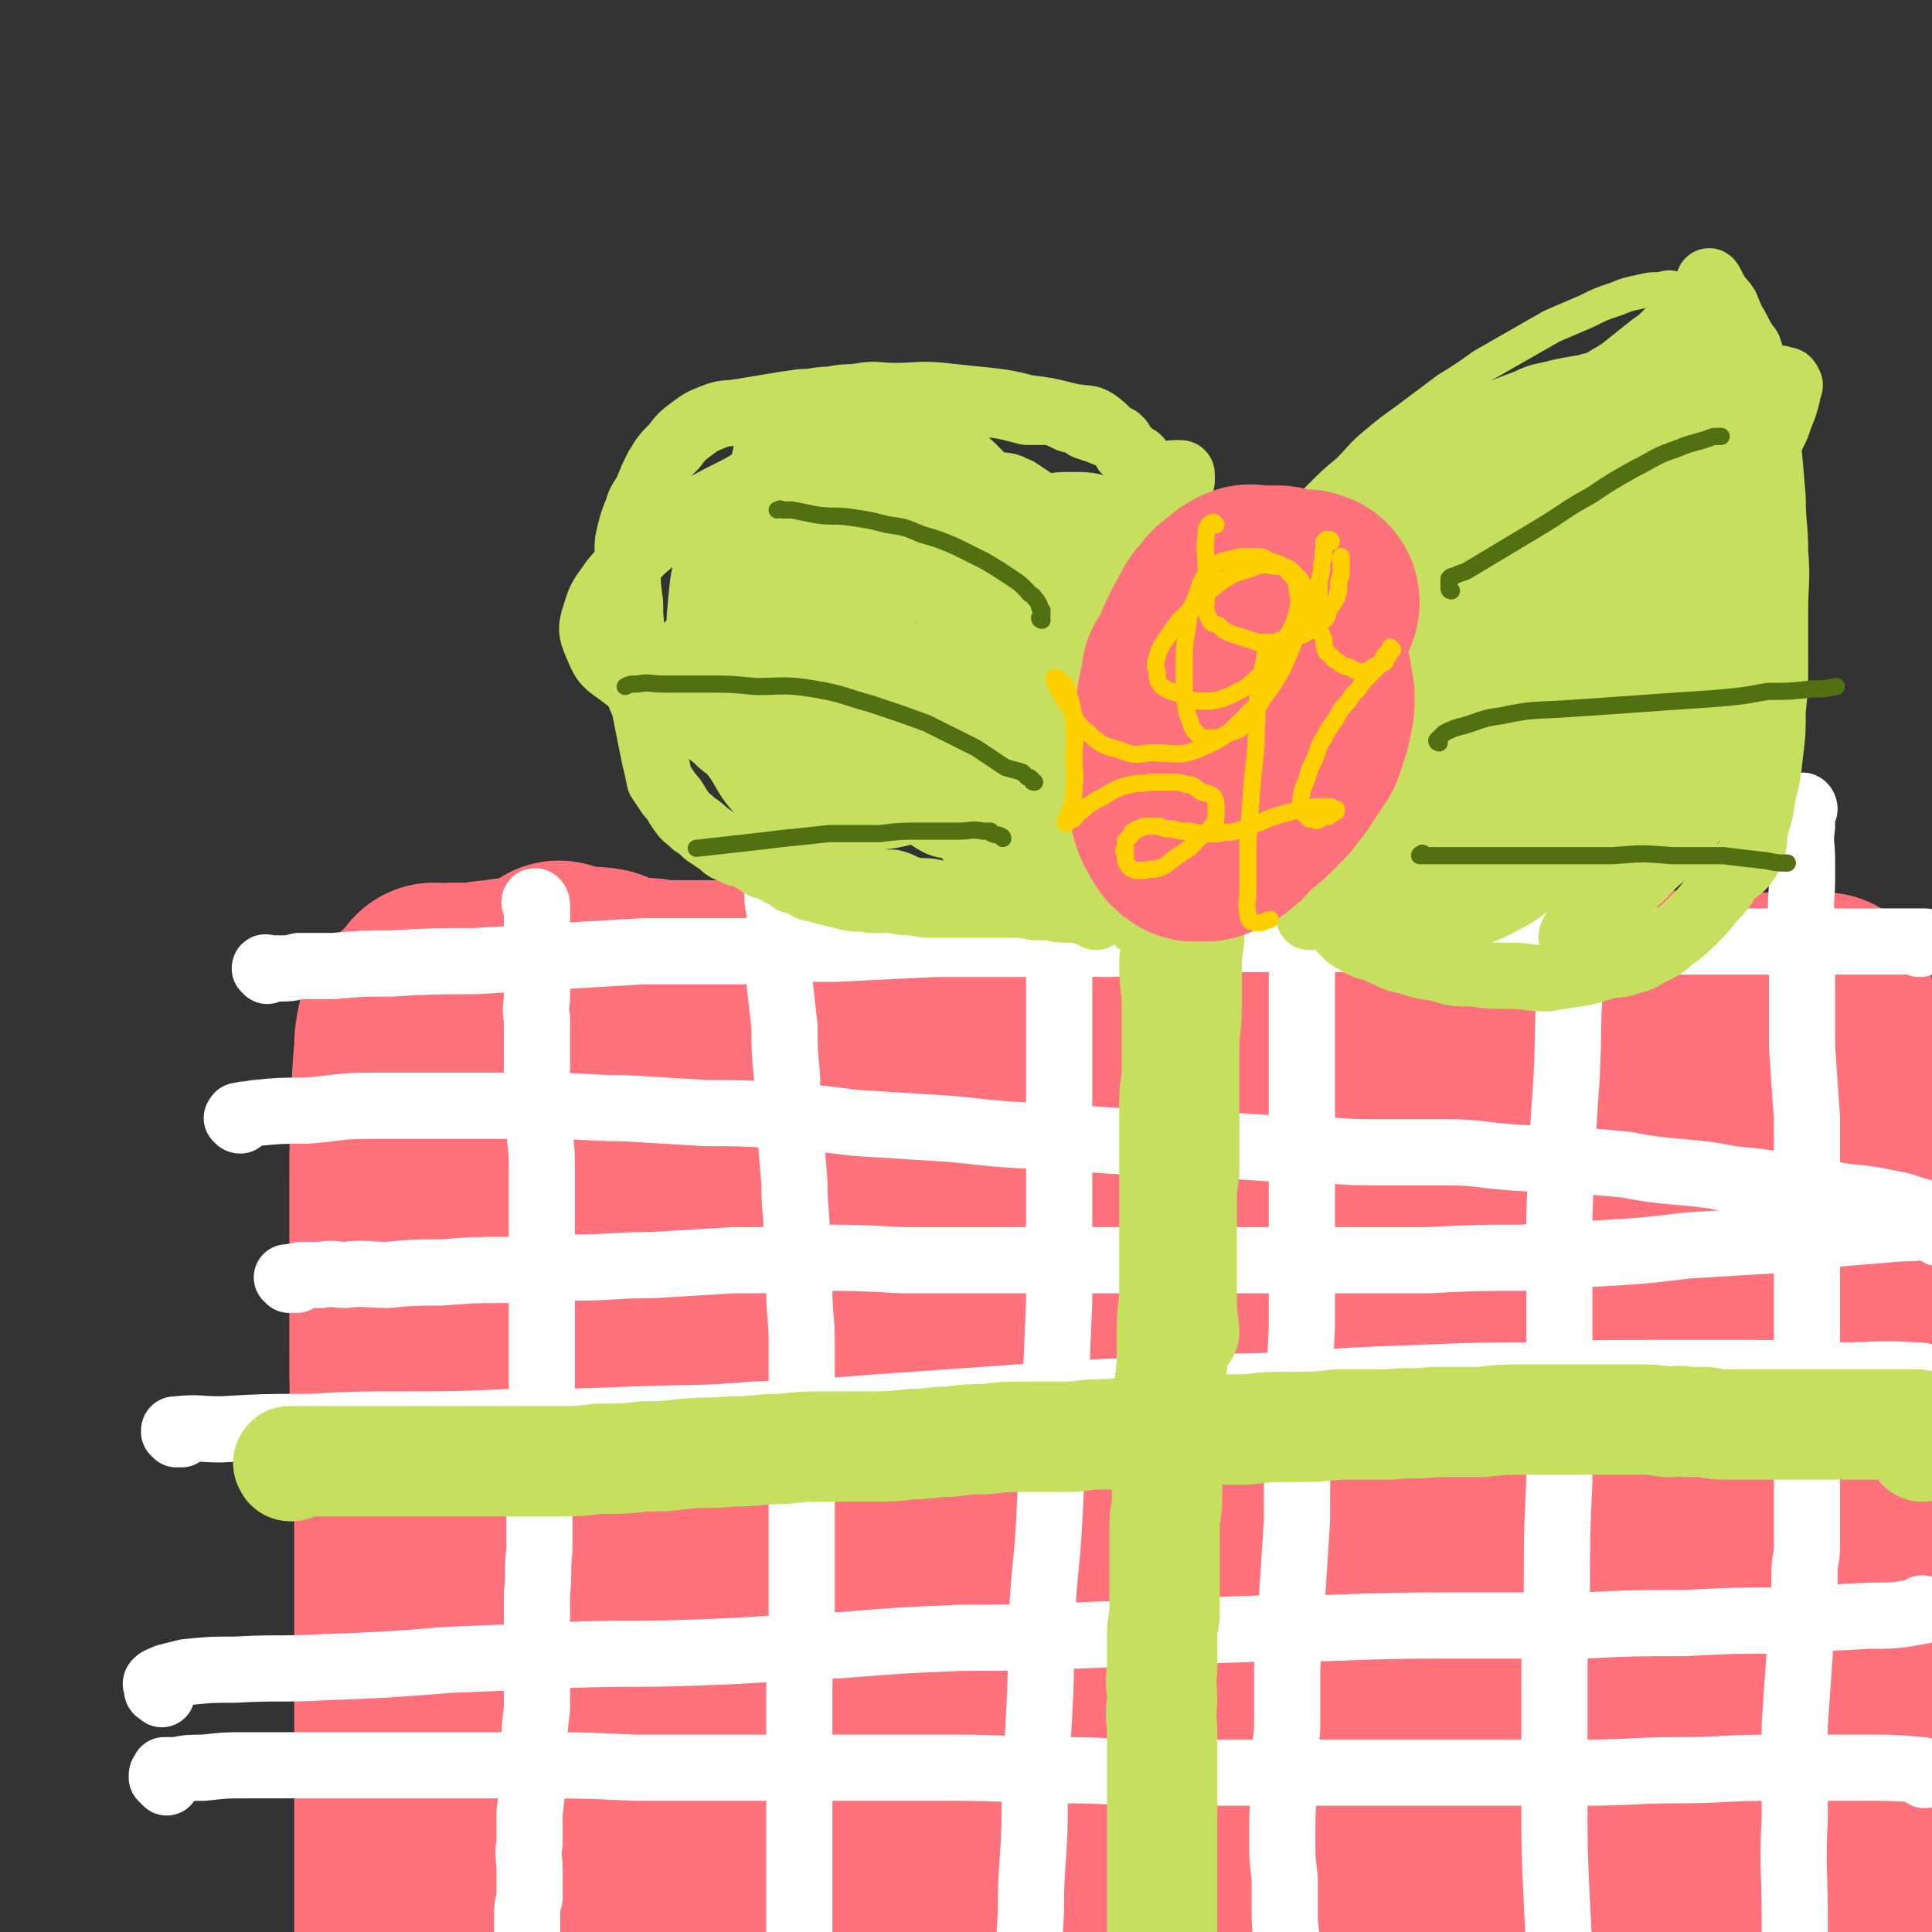 <svg viewBox='0 0 788 788' version='1.1' xmlns='http://www.w3.org/2000/svg' xmlns:xlink='http://www.w3.org/1999/xlink'><rect x="0" y="0" width="788" height="788" fill="#333333" stroke="none"/><g fill='none' stroke='#FF717B' stroke-width='90' stroke-linecap='round' stroke-linejoin='round'><path d='M171,416c0,0 -1,-1 -1,-1 0,-1 0,-1 0,-1 -1,0 -1,0 -1,0 -1,0 -1,0 -1,1 -1,2 -1,2 -2,4 -1,5 -1,5 -1,9 -1,11 -1,11 -1,22 -1,16 -1,16 -1,32 0,17 0,17 0,34 0,17 0,17 0,34 0,17 0,17 1,34 0,17 0,17 1,34 0,15 0,15 0,31 0,15 0,15 0,30 0,14 0,14 0,27 0,13 0,13 0,26 0,13 0,13 0,25 0,10 0,10 0,20 0,9 0,9 0,17 0,7 0,7 0,13 0,7 1,7 1,13 1,6 1,6 2,12 0,3 0,3 0,7 -1,4 0,4 0,7 0,2 0,2 0,3 0,1 0,1 0,1 '/><path d='M180,423c0,-1 -1,-1 -1,-1 0,-1 0,-1 0,-1 -1,-1 -1,-1 -1,-2 0,0 -1,0 -1,-1 0,0 0,0 0,-1 0,0 0,0 0,-1 0,0 0,0 0,0 0,-1 0,-1 0,-1 1,1 1,1 2,2 1,0 1,0 2,1 1,0 2,0 3,1 1,1 1,1 2,2 2,0 2,0 4,0 2,-1 2,0 3,0 4,0 4,0 7,0 3,0 3,0 6,0 4,0 4,0 7,0 4,0 4,0 7,0 4,0 4,0 7,0 4,0 4,0 8,0 3,0 3,0 7,0 4,0 4,0 7,0 4,0 4,0 8,0 3,0 3,0 7,0 4,-1 4,-1 8,-2 6,0 6,0 12,0 6,0 6,0 12,-1 6,0 6,0 12,0 7,-1 7,-1 14,-1 7,-1 7,-1 14,-1 7,0 7,0 14,0 7,0 7,0 13,0 6,0 6,0 12,0 6,0 6,0 12,0 6,0 6,0 12,0 6,0 6,0 12,0 7,0 7,0 13,0 6,0 6,0 12,0 7,0 7,0 13,0 6,0 6,0 12,0 6,0 6,0 12,0 7,0 7,0 14,0 5,0 5,0 10,0 6,0 6,0 11,0 5,0 5,0 11,0 5,0 5,0 10,0 6,0 6,0 12,0 5,0 5,0 11,0 6,0 6,0 12,0 5,0 5,0 10,0 6,0 6,0 12,0 5,0 5,0 11,0 6,0 6,0 12,0 6,0 6,0 12,0 6,0 6,0 11,0 6,0 6,0 12,0 6,0 6,0 12,0 5,0 5,0 11,0 5,0 5,0 10,0 4,0 4,0 9,0 5,0 5,0 9,0 4,0 4,0 8,0 4,0 4,0 8,0 3,0 3,1 7,1 3,0 3,0 6,1 2,0 2,0 4,0 2,1 2,1 3,2 2,1 2,1 3,2 0,1 0,1 0,3 0,1 0,1 0,2 0,1 0,1 0,2 0,2 0,2 0,3 0,2 0,2 0,5 0,2 0,2 0,4 1,4 1,4 1,8 1,4 0,4 1,9 1,4 1,4 2,8 1,9 0,9 1,18 1,9 1,9 2,17 0,9 0,9 0,17 -1,9 -1,9 -1,17 0,8 1,8 1,17 0,7 -1,7 -1,14 -1,6 -1,6 -1,13 0,6 0,6 -1,13 0,6 0,6 0,13 -1,7 -1,7 -1,14 0,7 0,7 0,14 0,6 0,6 0,12 0,6 0,6 0,13 0,7 0,7 1,15 0,7 0,7 0,14 -1,7 -1,7 -1,13 0,6 0,6 0,12 0,7 0,7 0,13 0,6 0,6 0,12 0,5 0,5 0,10 0,6 0,6 0,12 0,5 -1,5 -1,9 0,4 0,4 -1,8 0,5 0,5 0,9 -1,4 -1,4 -1,9 0,4 -1,4 -1,8 0,4 0,4 0,8 0,4 0,4 -1,8 0,3 0,3 0,6 -1,2 0,2 0,5 -1,2 -1,2 -1,4 0,1 0,1 0,3 0,0 0,0 0,0 '/><path d='M197,489c-1,-1 -1,-1 -1,-1 -1,-1 0,-1 0,-2 0,-1 0,-1 1,-2 1,-1 2,0 3,-1 3,-1 2,-2 5,-2 4,-1 4,-1 8,-1 9,-1 9,-1 17,-2 11,-1 11,-1 22,-1 14,-1 14,-1 27,-2 19,-1 19,-1 37,-1 16,-1 16,-1 33,-1 15,0 15,-1 30,-1 14,0 14,0 29,0 14,0 14,0 28,0 14,0 14,0 28,0 13,0 13,0 27,0 13,0 13,0 25,0 13,0 13,0 26,0 10,0 10,0 21,0 12,0 12,0 23,0 12,0 12,0 23,0 11,0 11,0 21,0 10,0 10,0 21,1 9,0 9,0 19,1 8,1 8,1 16,2 7,1 7,1 13,2 6,1 6,1 12,1 5,1 5,1 11,3 5,1 5,1 11,2 4,1 4,1 9,3 3,1 3,0 5,2 2,0 2,0 3,2 1,1 1,1 0,2 0,1 0,1 0,2 -1,1 -1,2 -1,3 -1,1 -1,1 -2,2 -2,1 -2,1 -3,1 -2,1 -2,1 -4,2 -4,1 -4,1 -8,1 -8,1 -8,0 -16,1 -7,0 -7,0 -15,0 -9,0 -9,0 -19,0 -11,0 -11,0 -21,0 -10,0 -10,0 -19,0 -12,0 -12,0 -23,0 -12,-1 -12,-1 -23,-1 -12,-1 -12,-1 -24,-2 -11,-1 -11,-1 -22,-1 -10,-1 -10,-1 -21,-1 -10,0 -10,0 -21,0 -10,0 -10,1 -20,2 -10,1 -10,0 -20,2 -9,1 -9,1 -19,2 -10,2 -10,1 -20,2 -10,1 -10,2 -19,3 -10,1 -10,1 -19,2 -10,2 -10,2 -19,4 -10,1 -10,1 -19,3 -10,1 -10,1 -19,2 -10,1 -10,1 -20,2 -9,2 -9,2 -19,3 -8,1 -8,1 -17,2 -8,1 -8,2 -16,3 -7,1 -7,1 -14,2 -6,1 -6,2 -13,3 -6,1 -6,1 -11,3 -5,1 -5,1 -11,3 -5,1 -5,1 -11,3 -5,1 -5,1 -9,2 -4,1 -4,1 -7,2 -2,1 -2,1 -3,2 -1,1 -1,2 0,3 0,1 0,1 0,1 1,2 1,2 3,3 2,1 3,1 6,2 6,1 6,2 13,2 18,1 18,0 35,1 24,0 24,0 47,1 26,1 26,2 51,3 25,1 25,1 50,1 21,1 21,0 41,1 19,0 19,1 38,2 17,0 17,-1 34,-1 17,0 17,0 34,0 30,0 30,0 60,0 12,0 12,0 25,0 11,0 11,0 22,0 9,-1 9,-1 19,-2 7,0 7,0 15,-1 4,0 4,0 8,0 2,-1 2,0 5,0 3,-1 3,-1 6,-1 2,-1 2,-1 4,-1 2,0 2,0 5,0 2,0 2,0 4,0 2,0 2,0 4,0 0,0 1,0 1,0 -1,0 -2,0 -4,0 -2,0 -2,0 -5,0 -4,0 -4,0 -8,1 -4,0 -4,0 -8,1 -4,0 -4,0 -7,0 -8,1 -8,1 -16,1 -14,0 -14,0 -27,1 -18,0 -18,0 -37,1 -17,1 -17,1 -34,3 -18,1 -18,0 -35,2 -21,2 -21,2 -41,4 -22,1 -22,1 -43,3 -21,1 -21,2 -41,4 -17,1 -17,1 -35,3 -15,1 -15,2 -30,4 -13,1 -13,1 -25,2 -10,2 -10,1 -21,3 -8,1 -8,1 -17,3 -8,2 -7,2 -15,4 -8,1 -8,0 -15,2 -8,1 -8,1 -15,3 -5,1 -5,1 -11,3 -5,1 -5,1 -11,3 -5,2 -5,2 -11,3 -5,2 -5,2 -10,4 -5,1 -5,1 -9,4 -2,1 -3,1 -4,3 -1,2 0,2 0,5 0,2 0,2 1,4 1,1 2,1 4,3 3,1 3,1 6,2 5,0 5,0 10,1 14,0 15,0 29,0 19,0 19,0 39,0 24,0 24,0 48,0 23,0 23,0 46,0 22,0 22,0 43,0 21,0 21,0 41,0 19,0 19,0 39,0 18,0 18,0 36,0 16,-1 16,-1 33,-1 15,-1 15,-1 31,-1 14,0 14,0 28,-1 11,0 11,0 23,0 12,-1 12,-1 24,-1 10,0 10,0 19,0 9,0 9,-1 18,-1 5,0 5,0 11,0 3,0 3,0 7,1 1,0 2,0 2,1 0,0 -1,0 -3,0 -2,1 -2,1 -4,1 -3,0 -3,0 -7,0 -6,0 -6,0 -13,0 -2,0 -2,1 -4,1 -4,0 -4,0 -9,1 -8,0 -8,0 -16,1 -11,0 -11,0 -22,0 -15,0 -15,0 -30,1 -16,0 -16,0 -32,1 -16,1 -16,1 -32,1 -16,0 -16,0 -32,0 -17,0 -17,0 -34,1 -16,1 -16,1 -32,2 -16,1 -16,1 -31,3 -15,1 -15,1 -29,2 -14,1 -14,2 -28,3 -14,2 -14,1 -27,3 -13,2 -13,2 -26,4 -11,2 -11,1 -22,3 -10,2 -10,2 -19,4 -9,2 -9,2 -17,4 -7,1 -7,1 -13,3 -6,2 -6,2 -11,4 -5,2 -5,2 -11,5 -3,2 -4,1 -7,4 -2,1 -1,2 -2,4 0,2 0,2 0,5 0,2 -1,2 0,4 0,1 1,0 2,1 2,2 2,2 4,3 3,1 3,1 7,1 7,1 7,1 14,1 14,0 14,0 27,0 19,0 19,0 38,0 22,0 22,0 44,0 22,0 22,0 43,0 20,0 20,0 40,0 21,0 21,0 42,0 20,0 20,0 41,0 18,0 18,0 37,0 17,0 17,0 34,0 17,0 17,0 34,0 15,0 15,-1 30,0 14,0 14,1 28,1 12,1 12,1 24,1 9,0 9,0 19,0 7,0 7,-1 14,0 6,1 6,1 12,2 4,1 4,1 7,3 2,1 1,1 2,2 1,1 1,1 1,1 -2,0 -3,0 -6,0 -3,-1 -3,-1 -5,0 -3,0 -3,0 -5,0 -1,1 -1,0 -3,0 -2,1 -2,1 -3,2 -5,1 -4,2 -9,2 -7,1 -8,1 -15,1 -11,0 -11,0 -21,0 -14,0 -14,0 -28,0 -18,0 -18,0 -37,1 -17,0 -17,0 -33,0 -19,1 -19,0 -38,0 -19,0 -19,0 -38,1 -18,0 -18,0 -36,1 -17,1 -17,2 -34,3 -16,1 -16,1 -31,2 -15,1 -15,1 -30,2 -14,1 -14,2 -28,3 -13,1 -13,1 -25,3 -12,1 -12,1 -25,3 -10,1 -10,1 -19,3 -10,1 -10,1 -19,3 -9,1 -9,1 -17,3 -8,1 -8,1 -16,3 -6,1 -6,2 -12,3 -5,1 -5,1 -11,2 -3,1 -3,1 -7,3 -1,0 -2,1 -3,1 0,0 0,0 1,0 2,1 2,1 4,1 4,0 5,-1 9,0 1,0 1,1 2,2 4,1 4,1 8,2 10,1 10,0 20,1 13,0 13,-1 26,0 18,0 18,0 36,1 16,1 16,1 33,2 19,2 19,2 38,3 16,1 16,0 33,0 20,1 20,1 40,2 24,1 24,1 49,1 21,0 21,-1 43,0 19,0 19,1 39,2 19,1 19,1 38,1 14,0 14,-1 27,0 13,0 13,0 25,0 9,0 9,0 18,0 8,0 8,0 16,0 5,0 5,0 10,0 3,0 3,0 5,0 2,0 2,0 4,0 0,0 1,0 1,0 -1,0 -2,0 -3,0 -1,0 -1,0 -1,0 -1,0 -1,0 -2,0 '/><path d='M247,400c0,0 -1,-1 -1,-1 -5,-1 -6,0 -11,-1 -3,0 -3,-1 -7,-2 0,0 0,0 0,0 '/><path d='M178,408c0,-1 -1,-1 -1,-1 0,-1 0,-1 0,-1 0,0 0,-1 0,-1 1,0 2,1 3,1 3,-1 3,-1 6,-1 4,0 4,0 7,0 4,0 4,-1 8,-1 4,0 4,-1 8,-1 4,0 4,0 8,0 7,0 7,0 13,0 6,0 6,0 12,0 5,0 5,0 11,0 5,0 5,0 9,0 5,0 5,1 10,1 5,0 5,0 9,0 5,0 5,0 9,0 5,0 5,0 9,1 5,0 5,0 10,1 4,0 4,0 9,0 4,1 4,1 8,2 4,0 4,0 8,0 4,0 4,0 9,0 4,0 4,0 8,0 5,0 5,0 9,0 4,0 4,0 9,0 4,0 4,0 8,0 4,0 4,0 8,0 3,0 3,0 7,0 4,0 4,0 9,0 3,0 3,0 7,0 5,0 5,0 9,0 4,0 4,0 9,0 4,0 4,0 9,0 3,0 3,0 7,0 5,0 5,0 9,0 4,0 4,0 8,0 5,0 5,0 9,0 5,0 5,0 9,0 4,0 4,0 7,0 4,0 4,0 8,0 3,0 3,0 6,0 3,0 3,0 6,0 3,0 3,0 6,0 3,0 3,0 6,0 3,0 3,0 6,0 3,0 3,0 7,0 3,0 3,0 6,0 4,0 4,0 7,0 4,0 4,0 9,0 3,0 3,0 7,0 3,0 3,0 7,0 4,0 4,0 8,0 4,0 4,0 8,0 5,0 5,0 9,0 5,0 5,0 10,0 4,0 4,0 8,0 5,0 5,0 9,0 4,0 4,0 9,0 5,0 5,0 10,0 5,0 5,0 11,0 5,0 5,0 10,0 5,0 5,0 10,0 4,0 4,0 8,0 5,0 4,0 9,1 4,0 4,-1 9,0 4,0 4,0 8,0 3,0 3,0 7,0 3,0 3,0 7,0 3,0 3,0 6,0 2,0 2,0 5,0 2,0 2,0 4,0 2,0 2,0 4,0 2,0 2,0 4,0 2,0 2,0 3,0 1,0 1,0 3,0 0,0 0,0 0,0 0,0 0,1 0,1 0,0 0,0 0,1 0,1 0,1 0,2 0,1 0,1 0,2 0,1 0,1 0,2 0,2 0,2 0,3 0,4 0,4 0,8 0,6 0,6 0,12 0,8 1,8 1,16 0,8 0,8 0,17 0,11 0,11 1,21 0,10 0,10 1,20 1,9 2,9 3,18 1,9 0,9 1,17 1,8 1,8 2,16 0,7 0,7 0,15 0,6 0,6 0,13 0,6 0,6 0,13 0,7 0,7 0,14 0,6 0,6 0,13 0,6 0,6 0,13 0,6 0,6 0,13 0,9 0,9 0,18 0,9 0,9 0,18 0,9 0,9 0,18 0,10 0,10 0,20 0,10 0,10 0,19 0,9 0,9 0,18 0,8 0,8 0,17 0,9 1,9 1,18 0,18 0,18 -1,36 0,15 0,15 0,30 '/></g>
<g fill='none' stroke='#FFFFFF' stroke-width='27' stroke-linecap='round' stroke-linejoin='round'><path d='M219,369c0,-1 -1,-2 -1,-1 0,0 0,0 1,1 0,8 0,8 0,17 0,5 0,5 0,10 0,5 0,5 0,10 0,5 -1,5 0,9 0,6 0,6 0,13 0,8 0,8 0,16 1,9 1,9 1,18 1,8 1,8 1,16 0,10 0,10 0,21 0,9 0,9 0,19 0,9 0,9 0,19 0,6 0,6 0,13 0,8 0,8 0,17 0,9 0,9 0,18 0,7 0,7 0,14 0,8 0,8 -1,16 0,8 0,8 0,17 -1,9 0,9 -1,18 0,8 0,8 0,15 -1,8 0,8 0,15 0,9 0,9 0,17 -1,8 -1,8 -1,16 -1,6 -1,6 -1,12 0,7 0,7 -1,14 0,6 0,6 0,13 -1,5 0,5 0,11 0,6 0,6 0,11 -1,4 -1,4 -1,8 0,3 0,3 0,7 0,4 0,4 0,7 0,4 0,4 0,8 0,2 0,2 0,4 0,3 0,3 0,6 0,1 0,1 0,3 0,0 0,1 0,1 0,0 0,-2 0,-1 0,0 0,0 0,1 '/><path d='M320,359c0,0 0,-1 -1,-1 0,-1 0,-1 0,-1 -1,0 -1,0 -1,-1 -1,0 0,-1 0,-1 -1,0 -2,0 -2,0 0,3 1,3 1,6 0,6 0,6 1,11 0,8 0,8 0,15 0,7 0,7 0,14 1,9 1,9 2,18 0,10 0,10 1,20 0,10 0,10 1,19 1,12 1,12 2,24 0,12 1,12 1,23 1,10 1,10 1,20 0,12 1,12 1,23 0,11 0,11 0,22 -1,11 0,11 0,22 0,11 0,11 0,21 0,11 0,11 0,21 0,10 0,10 0,20 0,10 0,10 0,20 -1,9 -1,9 -1,19 0,9 0,9 0,19 0,9 0,9 0,18 0,9 0,9 0,18 0,8 0,8 0,15 0,7 0,7 0,14 0,5 0,5 0,11 0,3 0,3 0,7 0,4 0,4 0,7 0,3 0,3 0,5 0,2 0,2 0,3 0,1 0,1 1,2 0,1 0,1 1,1 0,0 0,-1 0,-1 '/><path d='M434,338c0,0 -1,-2 -1,-1 0,1 0,2 0,3 0,2 -1,2 -1,3 0,3 0,3 0,6 0,4 0,4 0,9 0,8 0,8 0,17 0,11 0,11 0,22 0,14 0,14 0,28 0,16 0,16 0,32 0,17 0,17 0,34 0,20 0,20 0,40 -1,23 -1,23 -2,47 -1,20 -1,20 -2,41 -1,20 -2,20 -3,40 -1,19 0,19 -1,37 -1,18 -1,18 -2,36 0,15 0,15 -1,30 -1,13 0,13 -1,26 0,11 0,11 -1,22 0,6 0,6 0,12 -1,6 -1,6 -1,12 0,4 -1,4 -1,9 0,3 0,3 0,6 0,3 0,3 0,5 0,2 0,2 1,5 0,0 0,0 0,1 '/><path d='M532,320c0,0 -1,-1 -1,-1 -1,0 -1,0 -1,0 0,0 -1,0 -1,0 0,9 0,10 1,19 0,8 0,8 1,17 0,11 0,11 0,22 0,16 0,16 0,32 0,17 0,17 0,35 0,17 0,17 0,35 0,15 0,15 0,31 0,15 0,15 0,31 -1,20 -1,20 -1,40 -1,19 -1,19 -1,39 -1,16 -1,16 -2,31 -1,14 -1,14 -2,29 0,12 0,12 0,25 -1,11 -1,11 -1,23 -1,11 -1,11 -1,22 0,8 0,8 1,16 0,6 0,6 0,12 0,7 0,7 1,14 0,5 0,5 0,11 1,5 0,5 1,10 0,1 2,1 2,3 3,7 2,7 4,14 '/><path d='M651,332c0,0 0,-1 -1,-1 0,0 0,0 -1,0 0,1 0,1 -1,2 -1,2 -1,2 -1,5 -1,5 -1,5 -1,10 -1,8 -1,8 -2,17 -2,15 -2,15 -3,29 -2,23 -1,23 -2,45 -2,29 -2,29 -3,57 0,27 0,27 0,54 -1,27 0,27 0,54 -1,22 -1,22 -1,45 -1,22 -1,22 -1,44 0,20 0,20 0,41 0,21 0,21 1,42 1,20 1,20 3,40 2,19 2,19 4,38 1,14 1,14 3,27 1,15 1,15 3,29 1,9 0,9 2,18 0,2 1,2 2,3 '/><path d='M736,330c0,-1 -1,-2 -1,-1 -1,3 0,4 0,8 -1,7 0,7 0,14 0,4 0,4 0,7 0,9 -1,9 0,17 0,13 0,13 0,26 0,13 0,13 0,26 1,15 1,15 2,29 0,16 0,16 0,32 0,16 0,16 0,33 0,14 0,14 0,29 0,13 0,13 0,26 0,9 0,9 0,17 0,6 0,6 0,11 0,4 0,4 0,9 0,4 0,4 0,9 0,4 0,4 0,9 0,5 -1,5 -1,10 0,7 0,7 -1,13 0,11 -1,11 -1,21 -1,14 -1,14 -2,29 0,19 0,19 0,38 -1,20 0,20 0,40 0,18 0,18 0,36 0,17 0,17 0,33 0,17 0,17 0,34 0,12 0,12 0,24 0,14 0,14 0,27 0,11 0,11 0,21 0,8 0,8 0,16 0,8 -1,8 0,17 0,5 0,5 1,10 0,3 1,3 1,6 2,11 2,11 3,22 0,6 0,6 1,12 '/><path d='M98,457c-1,0 -1,-1 -1,-1 -1,0 0,0 0,0 0,-1 0,-1 1,-1 3,-1 3,0 6,-1 10,-1 10,-1 21,-1 13,-1 13,-2 26,-2 18,0 18,0 36,0 18,0 18,0 35,0 17,0 17,1 33,1 17,1 17,1 33,2 15,0 15,0 30,1 15,1 15,1 31,3 16,1 16,1 32,2 17,1 17,2 35,3 17,1 17,1 34,2 15,1 15,1 31,2 16,0 16,0 32,1 13,1 13,1 27,1 12,1 12,1 25,1 12,0 13,0 25,0 13,0 13,1 26,2 12,1 12,0 24,1 12,1 12,1 23,2 11,2 11,2 22,3 11,1 11,1 22,3 11,1 11,1 21,3 12,2 12,2 24,4 10,1 10,1 20,3 6,1 6,2 11,3 4,2 4,2 7,4 1,0 2,0 2,1 1,1 1,1 0,2 0,1 0,1 -1,2 '/><path d='M74,585c-1,0 -1,-1 -1,-1 -1,0 -1,1 -1,1 0,0 -1,-1 -1,-1 0,-1 0,-1 1,-1 9,-1 9,0 18,0 18,-1 18,-1 36,-1 19,-1 19,-1 38,-1 22,0 22,0 44,-1 25,0 25,0 50,-1 25,-1 25,0 49,-2 26,-1 26,-1 51,-3 29,-2 29,-2 57,-4 28,-2 28,-2 55,-3 28,-2 28,-1 55,-2 27,-2 27,-2 54,-3 25,-1 25,-1 50,-1 22,-1 22,-1 45,-1 21,0 21,0 42,0 17,0 17,1 34,1 16,0 16,-1 31,0 3,0 3,0 6,1 3,0 4,-1 6,0 0,0 -1,0 -1,0 0,0 1,0 1,0 0,1 -1,1 -1,2 0,1 0,1 0,2 -2,1 -2,1 -3,2 -1,1 -1,1 -1,1 '/><path d='M66,691c0,0 0,0 -1,-1 0,0 -1,0 -1,-1 0,0 0,0 0,-1 0,-1 -1,-1 0,-2 1,-1 2,-1 4,-2 4,-1 4,-1 8,-2 10,-1 10,-1 20,-1 18,-1 18,0 36,-1 26,-1 26,-1 51,-3 25,-1 25,-1 49,-2 26,-1 26,0 52,-1 30,-1 30,-2 59,-3 25,-2 25,-2 49,-3 25,0 25,0 49,-1 26,-1 26,-1 52,-2 25,-1 25,-1 49,-1 27,-1 27,-1 54,-1 24,0 24,0 49,0 21,-1 21,-1 42,-1 19,-1 19,-1 38,-1 18,-1 18,-1 37,-2 11,0 11,0 22,-2 0,0 0,0 0,-1 '/><path d='M68,727c0,0 0,0 -1,-1 0,0 0,0 0,0 -1,-1 -1,-1 -1,-1 0,0 0,-1 0,-1 0,-1 1,-1 1,-2 2,0 3,0 5,0 5,-1 5,-1 11,-1 9,-1 9,-1 18,-1 17,0 17,0 34,0 19,0 19,0 38,0 20,0 20,0 41,0 23,0 23,0 45,1 23,0 23,0 45,0 22,0 22,0 44,0 21,0 21,0 42,0 21,0 21,1 42,1 21,0 21,1 42,1 21,0 21,0 43,0 22,0 22,0 45,0 22,0 22,0 45,0 19,0 19,0 39,0 20,0 20,-1 40,-1 17,0 17,-1 35,-1 21,0 21,0 41,0 11,0 11,0 22,1 1,0 0,1 1,2 '/><path d='M121,522c0,-1 -1,-1 -1,-1 0,-1 0,0 -1,0 0,0 0,0 -1,0 0,0 0,0 0,0 -1,0 -1,0 -1,0 0,0 1,1 1,1 1,0 1,-1 1,-1 2,0 2,0 4,-1 4,0 4,0 8,0 5,-1 5,0 10,0 8,-1 8,0 17,0 11,-1 11,-1 22,-1 13,-1 13,-1 25,-1 15,0 15,0 29,-1 16,0 16,-1 32,-1 16,-1 16,-1 33,-2 17,0 17,0 34,-1 17,0 17,0 35,1 18,0 18,0 36,0 18,0 18,0 35,0 19,0 19,0 37,0 17,0 17,0 35,0 18,0 18,0 35,0 18,0 18,0 36,0 20,-1 20,-1 39,-1 18,-1 18,-1 35,-2 16,-1 16,-1 32,-3 17,-1 17,-1 33,-2 15,-2 15,-1 30,-3 12,-1 12,-1 24,-2 5,0 6,0 10,-1 2,-1 2,-1 4,-1 1,-1 1,-1 2,-1 0,-1 0,-1 1,-1 0,-1 0,-1 1,-1 0,0 0,0 0,0 '/><path d='M109,396c0,-1 -1,-1 -1,-1 0,-1 1,0 1,0 3,0 3,0 5,0 4,0 4,0 8,-1 7,0 7,0 14,0 12,-1 12,-1 23,-1 18,-1 18,-1 35,-1 17,-1 17,-1 34,-2 17,-1 17,-1 34,-2 20,0 20,0 40,0 19,-1 19,-1 38,-1 21,-1 21,-1 41,-2 19,0 19,0 37,0 18,-1 18,0 35,0 17,-1 17,-1 34,-1 15,-1 15,-1 30,-1 16,0 16,0 32,0 17,0 17,0 35,0 16,0 16,1 33,1 16,0 16,0 32,0 16,0 16,0 31,0 13,0 13,0 27,0 13,0 13,0 26,0 12,0 12,0 24,0 7,0 7,0 14,0 3,0 3,0 7,0 2,0 2,0 4,0 1,0 1,0 1,0 1,0 1,0 1,0 1,0 1,0 1,0 0,0 0,0 -1,0 0,0 0,0 -1,1 '/></g>
<g fill='none' stroke='#C6DF5F' stroke-width='45' stroke-linecap='round' stroke-linejoin='round'><path d='M482,393c0,-1 0,-1 -1,-1 0,-1 0,0 0,0 -1,0 -1,0 -1,0 -1,0 -1,0 -1,0 0,6 0,7 1,13 0,4 0,4 0,8 0,2 0,2 0,5 0,5 0,5 0,9 0,6 0,6 0,12 -1,7 -1,7 -1,14 0,9 0,9 0,17 0,8 0,8 0,16 0,11 0,11 0,22 0,9 0,9 0,19 0,7 -1,7 -1,14 0,8 0,8 0,16 -1,7 -1,7 -1,15 0,8 -1,8 -1,15 0,6 0,6 0,11 0,7 0,7 0,13 0,6 -1,6 -1,11 0,7 0,7 0,13 0,8 0,8 0,15 0,5 0,5 0,9 -1,5 -1,5 -1,10 0,6 0,6 0,12 -1,6 0,6 0,13 -1,7 0,7 0,13 0,5 0,5 0,9 0,5 0,5 0,10 0,8 0,8 0,15 0,6 0,6 0,13 0,5 0,5 0,11 0,5 0,5 0,10 0,3 0,3 0,6 0,5 0,5 0,11 0,6 0,6 0,11 0,5 0,5 0,9 0,4 0,4 0,7 0,3 0,3 0,6 0,0 0,0 0,0 0,-2 0,-2 0,-4 0,-1 0,-1 0,-1 '/><path d='M490,355c0,0 -1,-1 -1,-1 -1,0 -1,0 -1,1 0,0 0,0 1,0 0,1 0,1 0,3 -1,1 -1,1 -1,3 -1,3 -1,3 -1,7 -1,3 -1,3 -2,7 0,4 0,4 0,8 -1,7 -1,7 -1,13 0,7 0,7 0,15 0,8 -1,8 -1,16 0,11 0,11 0,21 0,8 0,8 0,15 0,8 0,8 0,15 -1,7 -1,7 -1,14 0,6 0,6 0,12 0,6 0,6 0,12 0,6 0,6 0,12 0,7 0,7 1,15 '/></g>
<g fill='none' stroke='#C6DF5F' stroke-width='14' stroke-linecap='round' stroke-linejoin='round'><path d='M489,336c0,-1 -1,-1 -1,-1 0,-1 0,0 0,0 -1,0 -1,0 -1,0 -1,0 -1,0 -1,0 0,0 0,0 0,0 -1,0 0,1 0,1 -1,0 -1,0 -1,1 -1,0 -1,0 -2,0 -1,1 -1,0 -1,0 -2,0 -2,0 -4,0 -1,0 -1,0 -3,0 -3,0 -3,0 -7,0 -4,0 -4,0 -8,-1 -5,-1 -5,0 -10,-1 -6,-2 -6,-2 -12,-5 -8,-4 -8,-4 -16,-9 -8,-4 -8,-4 -16,-10 -7,-5 -7,-6 -15,-12 -7,-6 -8,-5 -15,-12 -7,-6 -7,-6 -14,-13 -7,-7 -7,-7 -13,-14 -7,-7 -7,-7 -13,-14 -6,-7 -6,-8 -12,-15 -5,-7 -5,-7 -9,-15 -4,-6 -4,-6 -7,-14 -2,-5 -2,-5 -2,-10 -1,-4 -1,-4 0,-8 1,-4 1,-4 2,-7 2,-4 2,-5 4,-7 3,-4 3,-4 7,-6 4,-2 4,-2 8,-4 6,-2 6,-1 11,-3 7,-1 7,-1 13,-2 7,-1 7,0 14,0 10,0 10,-1 20,0 9,1 9,1 19,2 8,1 8,1 16,3 8,1 8,1 16,3 8,2 9,0 15,4 7,5 6,7 12,14 7,7 7,6 13,13 6,6 6,6 12,13 4,6 4,6 8,12 4,5 4,5 7,11 2,6 2,6 4,12 2,5 2,5 3,11 1,6 1,6 2,12 1,5 1,5 1,11 1,5 1,5 1,10 0,5 0,5 0,11 0,5 0,5 0,11 0,5 0,5 0,11 -1,5 -1,5 -1,10 -1,5 -1,5 -1,9 0,3 0,3 0,7 0,2 0,2 0,4 0,1 0,1 0,3 0,0 0,0 0,0 '/><path d='M512,248c0,0 -1,-1 -1,-1 0,-1 1,0 1,-1 0,-2 0,-2 0,-5 0,-2 0,-2 0,-5 0,-1 0,-2 0,-3 2,-2 2,-1 4,-3 1,-3 1,-3 3,-6 2,-3 3,-3 5,-6 4,-4 4,-4 7,-7 4,-5 4,-5 8,-9 5,-5 5,-5 11,-10 5,-5 5,-6 11,-11 6,-5 6,-5 13,-10 8,-6 8,-6 16,-12 8,-5 8,-5 15,-10 7,-4 7,-4 14,-8 7,-4 7,-4 14,-8 7,-3 7,-3 14,-6 6,-3 6,-3 12,-5 5,-2 5,-2 10,-3 4,-1 4,-1 8,-1 4,-1 4,-1 7,0 4,0 4,0 8,0 3,1 3,1 7,2 3,1 3,1 6,3 4,2 4,1 6,4 3,3 3,4 5,8 2,3 3,3 4,7 1,4 1,4 1,9 1,4 1,4 1,8 0,9 0,9 -1,17 -1,9 0,9 -2,18 -1,9 -1,9 -4,17 -3,8 -3,8 -7,15 -5,9 -5,9 -10,16 -6,9 -6,9 -13,16 -6,8 -6,8 -13,15 -7,7 -7,6 -15,13 -7,7 -6,7 -13,13 -7,6 -7,6 -14,12 -7,6 -7,6 -14,11 -8,5 -8,5 -16,10 -8,4 -8,5 -17,8 -8,4 -8,4 -17,7 -9,3 -9,2 -18,5 -8,3 -8,3 -16,6 -9,3 -9,3 -17,5 -7,2 -7,1 -14,3 -6,2 -6,2 -13,4 -6,1 -6,1 -12,2 -4,2 -4,2 -9,4 -3,1 -3,1 -5,3 -1,1 -1,1 -2,2 '/></g>
<g fill='none' stroke='#FF717B' stroke-width='90' stroke-linecap='round' stroke-linejoin='round'><path d='M503,291c0,-1 -1,-1 -1,-1 '/><path d='M492,253c0,0 -1,-1 -1,-1 0,0 0,0 0,1 -1,0 -1,0 -1,0 -1,1 -1,1 -1,2 0,3 0,3 0,5 -1,3 -1,3 -1,6 -1,4 -1,4 -1,7 0,4 -1,4 -1,8 0,4 0,4 0,8 0,5 0,5 1,9 1,4 1,4 2,8 0,4 -1,4 0,8 1,2 2,2 3,5 2,1 2,1 3,3 2,1 2,1 4,3 1,0 1,0 2,0 2,0 3,0 4,-1 3,-1 2,-1 4,-3 3,-2 3,-2 5,-4 2,-2 2,-2 4,-5 3,-3 3,-3 5,-7 2,-3 2,-3 3,-6 1,-3 1,-3 2,-7 1,-3 1,-3 1,-5 0,-3 0,-3 0,-6 0,-3 0,-3 -1,-6 0,-2 0,-2 0,-5 -1,-2 -1,-2 -2,-5 0,-2 0,-2 -1,-4 -1,-1 -1,-1 -2,-3 0,-1 0,-2 -1,-3 -1,-1 -1,-1 -2,-2 -1,0 -1,0 -2,0 -1,-1 -1,0 -2,0 -2,0 -2,0 -3,0 -2,0 -2,0 -3,0 -2,0 -2,-1 -4,0 -2,0 -2,-1 -3,0 -2,1 -1,2 -2,4 -2,2 -2,2 -3,4 -2,2 -2,1 -3,3 -1,2 -2,2 -2,4 0,2 -1,3 0,5 1,2 2,2 4,4 '/></g>
<g fill='none' stroke='#C6DF5F' stroke-width='27' stroke-linecap='round' stroke-linejoin='round'><path d='M551,213c0,0 0,0 -1,-1 0,0 0,0 0,0 0,-1 0,-1 1,-2 0,-1 0,-1 0,-2 1,-2 1,-2 1,-3 2,-2 2,-1 3,-3 4,-3 3,-3 7,-6 7,-5 7,-5 14,-9 7,-4 8,-4 16,-8 8,-4 7,-5 16,-9 7,-3 7,-3 15,-6 6,-3 6,-2 13,-4 5,-1 5,-1 11,-2 3,-1 3,-1 6,-1 2,0 2,1 5,1 1,1 2,0 3,1 0,0 0,1 0,1 -1,3 -2,3 -4,5 -7,8 -6,9 -15,16 -8,8 -9,8 -19,15 -9,6 -9,6 -19,12 -9,6 -8,7 -17,11 -8,4 -8,3 -16,6 -5,2 -5,2 -11,4 -3,1 -3,0 -5,1 -2,0 -3,2 -4,1 -2,-2 -2,-3 -2,-6 0,-3 1,-3 2,-6 1,-3 1,-3 3,-7 1,-4 2,-4 3,-7 1,-4 1,-4 3,-7 1,-3 0,-3 2,-5 1,-2 1,-2 2,-3 2,-1 2,-1 4,-1 1,0 1,0 2,0 1,0 1,0 2,0 2,1 2,2 3,3 1,3 0,3 1,6 1,3 1,3 2,6 0,4 0,4 0,8 0,5 -1,5 -1,10 0,4 0,4 -1,9 0,5 0,5 -1,11 0,5 -1,5 -1,9 -1,5 0,5 -1,10 0,5 0,5 0,10 -1,4 -1,4 -2,8 -1,3 -2,3 -3,6 -2,4 -2,4 -3,8 -2,4 -2,4 -4,8 -3,4 -2,5 -5,9 -3,5 -3,4 -6,9 -2,4 -3,4 -5,8 -3,4 -3,4 -6,8 -2,3 -2,3 -5,5 -2,2 -2,2 -4,4 -1,1 -1,1 -2,3 -2,1 -2,0 -3,1 -1,1 -1,0 -2,1 0,0 0,1 0,1 0,-1 0,-1 0,-2 1,-3 1,-2 2,-4 1,-4 1,-4 3,-8 2,-4 2,-4 3,-9 2,-5 2,-5 4,-11 1,-6 2,-6 3,-12 1,-9 1,-9 1,-17 1,-8 1,-8 1,-16 0,-7 0,-7 0,-14 0,-6 0,-6 0,-12 0,-4 0,-4 0,-9 0,-4 0,-4 0,-8 0,-3 0,-3 0,-6 0,-2 0,-3 0,-3 0,-1 0,1 0,1 1,1 1,1 2,1 1,1 1,1 1,2 1,1 1,1 2,2 1,3 1,3 2,6 2,5 2,4 4,9 2,6 3,6 4,12 2,7 1,7 2,15 1,11 1,11 1,22 0,8 0,8 0,16 -1,8 0,8 0,15 -1,7 0,7 -2,14 -1,5 -1,5 -3,10 -3,4 -4,4 -7,9 -2,3 -2,4 -5,8 -2,2 -2,2 -4,5 -1,2 -1,2 -2,4 -1,2 -1,2 -1,4 '/><path d='M595,271c0,0 -1,-1 -1,-1 -3,0 -3,1 -6,1 -1,-1 -2,-1 -3,-2 0,-1 1,-1 2,-3 2,-4 2,-4 5,-7 5,-7 5,-6 10,-12 8,-10 8,-10 16,-19 11,-14 11,-13 22,-26 11,-14 11,-14 22,-28 8,-9 7,-9 15,-18 4,-5 5,-4 10,-8 3,-3 3,-3 7,-5 1,0 1,0 3,-1 0,0 1,0 1,0 0,1 0,2 0,4 -2,4 -3,4 -5,9 -8,13 -8,13 -16,25 -9,13 -10,13 -20,26 -10,12 -9,13 -20,24 -11,12 -11,12 -22,22 -9,9 -9,10 -19,18 -8,7 -8,7 -17,12 -6,4 -7,4 -14,7 -5,2 -6,2 -11,3 -3,1 -4,1 -6,0 -2,-1 -2,-2 -2,-4 0,-4 0,-4 1,-9 3,-9 3,-9 8,-18 8,-14 8,-15 17,-28 11,-13 11,-13 23,-26 10,-11 11,-10 22,-20 9,-8 9,-8 18,-15 6,-5 6,-5 13,-9 4,-2 4,-2 9,-3 3,0 3,0 6,1 3,0 3,0 4,1 2,2 3,2 3,5 1,5 0,5 -1,11 -1,9 -2,9 -5,17 -6,17 -5,18 -14,33 -9,16 -11,15 -22,30 -12,14 -11,15 -24,28 -9,10 -9,10 -20,20 -7,6 -7,6 -14,11 -4,2 -5,3 -9,4 -3,0 -3,0 -5,-1 -2,-1 -2,-1 -3,-3 -1,-2 -1,-2 -1,-5 1,-6 2,-6 5,-11 7,-14 6,-15 16,-28 12,-17 13,-17 28,-33 17,-18 17,-18 36,-34 14,-13 15,-12 31,-23 12,-9 12,-9 25,-16 8,-5 9,-5 18,-9 5,-2 5,-2 11,-3 3,-1 3,-1 6,0 1,0 1,0 2,2 0,1 -1,2 -1,4 -1,4 -1,4 -3,9 -2,6 -2,5 -5,11 -3,8 -2,8 -6,15 -3,8 -3,8 -7,16 0,1 -1,1 -1,2 '/><path d='M698,116c0,0 -1,-2 -1,-1 1,1 1,2 2,3 2,4 3,4 5,7 2,5 2,5 4,9 3,5 3,5 5,11 3,8 3,8 5,16 3,9 2,9 3,19 1,11 1,11 2,23 0,11 1,11 1,22 1,12 0,12 0,25 0,10 0,10 0,21 0,9 0,9 -1,19 0,9 0,9 -1,17 -1,9 -1,9 -3,17 -1,7 -1,7 -3,13 -1,7 0,7 -3,13 -3,5 -4,4 -8,8 -3,5 -3,5 -7,9 -3,4 -3,4 -7,8 -4,4 -4,4 -8,7 -4,3 -4,4 -9,6 -4,2 -4,3 -9,4 -5,2 -5,1 -10,2 -6,2 -6,2 -11,3 -7,1 -7,1 -13,2 -8,0 -8,-1 -15,-1 -8,0 -8,0 -16,-1 -7,0 -7,0 -13,-2 -7,-1 -7,-1 -13,-3 -6,-1 -6,-2 -11,-4 -4,-2 -4,-1 -8,-3 -3,-2 -4,-2 -6,-4 -2,-2 -2,-2 -3,-5 -1,-2 -1,-3 -1,-5 0,0 0,0 0,0 '/><path d='M683,152c-1,0 -1,-1 -1,-1 -1,0 -1,0 -1,1 -1,1 -1,1 -2,3 -2,5 -2,5 -4,11 -4,10 -4,10 -8,21 -7,17 -7,17 -14,34 -9,19 -10,19 -20,38 -10,18 -10,18 -20,36 -9,14 -9,14 -19,28 -7,11 -7,11 -15,21 -5,7 -5,7 -10,13 -2,3 -2,3 -5,5 -1,1 -1,1 -1,1 -1,0 0,-1 0,-2 1,-2 0,-2 2,-4 4,-8 4,-8 9,-15 7,-12 7,-12 15,-23 7,-11 7,-12 15,-22 7,-9 7,-9 16,-17 6,-6 6,-5 12,-10 4,-3 4,-3 8,-5 2,-2 3,-1 5,-1 2,0 3,0 4,1 2,1 2,2 2,3 1,3 2,3 2,7 0,5 0,5 0,11 -1,6 0,6 -1,12 -2,9 -2,10 -6,18 -3,8 -3,8 -7,14 -4,7 -5,7 -11,13 -5,6 -5,6 -11,11 -6,4 -6,3 -12,6 -6,2 -6,2 -13,4 -4,1 -4,1 -8,2 -2,1 -2,1 -4,2 -1,1 -2,1 -3,2 0,0 0,1 0,1 1,2 1,2 2,3 2,1 2,1 5,1 5,1 5,1 9,0 8,-2 8,-2 15,-5 10,-5 10,-5 19,-12 11,-7 12,-7 21,-16 11,-11 11,-11 19,-24 9,-13 9,-13 15,-28 7,-16 6,-16 11,-32 4,-16 3,-16 6,-33 3,-10 2,-10 4,-21 2,-7 2,-7 3,-14 0,-4 0,-4 1,-8 0,-2 0,-2 0,-4 1,-1 0,-1 1,-3 0,0 0,-1 0,-1 0,0 0,1 0,2 0,1 -1,1 0,3 0,4 1,4 1,8 0,5 0,5 0,11 0,12 0,12 0,24 0,14 0,14 -2,28 -1,15 -1,15 -3,31 -2,14 -1,14 -4,28 -2,10 -2,10 -6,19 -4,9 -5,9 -11,16 -6,7 -7,6 -13,13 -6,5 -5,6 -11,11 -4,3 -4,3 -8,6 -3,3 -3,3 -6,5 -1,1 -1,1 -3,2 -1,0 -1,1 -1,1 0,0 0,-1 1,-2 0,0 0,0 1,-1 2,-3 2,-2 5,-5 4,-4 4,-4 8,-9 5,-6 5,-6 10,-13 6,-8 6,-9 11,-17 6,-9 6,-9 11,-19 6,-11 7,-11 12,-23 5,-15 5,-15 9,-30 4,-15 4,-15 6,-29 2,-13 2,-13 2,-26 1,-11 1,-11 0,-22 0,-8 0,-8 -1,-15 -1,-6 0,-6 -2,-11 0,-3 0,-3 -2,-6 -1,-2 -1,-2 -3,-3 -2,0 -2,1 -4,2 -2,1 -2,1 -3,2 -4,3 -4,3 -7,6 -5,6 -5,6 -9,13 -7,11 -7,11 -13,23 -9,16 -8,16 -16,32 -8,16 -8,16 -16,31 -7,16 -6,16 -14,32 -7,13 -7,12 -15,25 -6,11 -5,11 -12,21 -4,8 -4,8 -9,15 -3,5 -3,5 -6,9 -2,3 -3,2 -5,4 0,1 -1,1 -1,1 0,0 0,-1 1,-2 2,-4 1,-4 3,-7 5,-9 5,-9 9,-17 6,-13 6,-13 12,-26 8,-16 8,-16 16,-32 8,-16 8,-16 17,-31 6,-13 6,-13 14,-25 5,-9 5,-9 12,-17 3,-5 4,-5 8,-8 2,-2 2,-2 4,-3 2,-1 2,-1 3,0 1,1 1,1 2,2 0,3 0,3 -1,6 -1,7 0,7 -2,14 -3,12 -3,12 -6,24 -4,14 -3,14 -8,27 -4,12 -4,12 -10,22 -4,9 -5,9 -10,18 -3,5 -3,5 -7,11 -1,2 -1,3 -3,5 0,1 -1,1 -2,0 -1,0 0,-1 0,-2 2,-6 3,-6 5,-11 5,-11 5,-11 9,-22 7,-16 7,-15 13,-31 6,-16 6,-16 12,-32 4,-12 4,-12 8,-24 3,-10 3,-10 6,-20 2,-7 3,-6 5,-13 1,-6 1,-6 2,-12 1,-4 1,-4 2,-8 0,-7 0,-7 -1,-14 0,-3 1,-3 0,-5 -1,-1 -1,-1 -2,-1 -1,0 -1,0 -2,0 0,-1 0,-1 -1,-1 -1,0 -1,1 -3,2 -2,1 -2,1 -4,2 -3,3 -3,3 -6,5 -5,4 -5,4 -10,8 -6,5 -7,4 -13,9 -8,7 -8,7 -15,14 -8,7 -8,7 -15,15 -7,7 -7,7 -12,15 -8,11 -8,11 -14,22 -6,13 -6,13 -11,26 -3,7 -3,7 -5,14 '/><path d='M470,197c-1,0 -1,-1 -1,-1 -1,-1 0,-1 0,-1 0,-1 -1,-1 -1,-2 -1,-1 -1,-1 -1,-1 0,-1 0,-1 0,-1 0,0 -1,0 -1,-1 0,0 0,-1 -1,-1 0,-1 0,-1 -1,-2 -1,0 -1,-1 -2,-1 -1,-1 -1,-1 -2,-2 -1,0 -1,0 -1,-1 -1,-1 -1,-1 -2,-3 -1,0 -1,0 -1,-1 -2,-1 -2,-1 -4,-2 -1,0 -1,0 -3,-1 -3,-1 -3,-1 -6,-2 -3,-2 -3,-2 -7,-3 -4,-2 -4,-2 -8,-3 -4,0 -4,0 -9,0 -4,-1 -4,-1 -8,-2 -5,-1 -5,-1 -11,-1 -5,-1 -5,-1 -9,-1 -5,0 -5,0 -10,-1 -6,0 -6,0 -11,0 -5,-1 -5,-1 -10,-1 -5,-1 -5,0 -10,0 -6,0 -6,0 -11,1 -6,0 -6,1 -12,1 -7,1 -7,1 -13,2 -6,1 -6,1 -12,2 -6,1 -6,0 -11,2 -5,2 -5,2 -9,5 -4,3 -4,3 -7,7 -4,4 -4,4 -7,9 -2,4 -2,4 -4,9 -2,4 -3,4 -4,8 -2,5 -2,5 -3,9 -1,4 -1,4 -1,7 0,4 0,4 0,8 0,7 0,7 1,14 0,6 0,6 1,13 0,5 0,5 1,11 1,5 0,5 1,10 1,5 2,5 3,9 1,5 1,5 2,10 1,5 1,5 2,10 1,4 1,4 2,9 2,3 2,3 4,6 3,3 2,3 5,7 2,3 2,2 5,5 3,2 3,2 5,4 3,2 3,2 6,4 2,2 2,2 5,3 3,2 3,1 6,2 3,2 3,2 6,4 4,1 4,1 7,3 3,1 3,1 5,3 4,1 4,1 7,3 4,1 4,1 8,2 4,1 4,1 8,2 4,1 4,0 9,1 4,0 4,0 9,0 4,1 4,1 9,1 4,1 4,1 8,1 5,0 5,0 9,0 5,0 5,0 9,0 5,0 5,0 10,0 4,0 4,0 9,0 4,0 4,0 8,0 4,0 4,0 7,0 4,0 4,0 7,0 3,0 3,0 6,0 3,0 3,0 7,0 2,0 2,-1 5,0 4,0 4,0 7,1 1,0 1,0 1,0 '/><path d='M482,196c0,0 -1,-1 -1,-1 0,0 1,0 1,0 0,-1 0,-1 0,-1 0,-1 0,-1 -1,-1 -1,0 -1,0 -2,0 -1,0 -1,0 -2,1 -2,1 -2,1 -2,3 -1,1 -1,2 -2,3 -2,3 -2,3 -4,5 -2,4 -2,4 -4,7 -1,3 -2,3 -3,7 -2,3 -3,3 -4,7 -2,4 -2,5 -3,9 -2,5 -2,5 -4,9 -2,5 -2,5 -3,9 -1,6 -2,6 -2,11 -1,6 -1,6 -1,12 0,5 -1,5 -1,11 0,6 0,6 0,11 0,6 0,6 0,12 0,5 1,5 1,11 1,4 1,4 1,8 0,5 1,5 1,9 0,4 0,4 0,9 -1,3 0,3 0,6 0,3 0,3 0,6 0,2 0,2 0,5 0,1 0,1 0,2 0,1 0,1 0,2 0,1 0,1 0,2 0,1 0,1 0,1 0,1 0,1 0,2 0,0 0,1 0,1 -1,-1 -1,-1 -1,-1 0,-1 0,-1 -1,-1 -1,0 -1,0 -2,0 -2,0 -2,-1 -3,-1 -3,0 -3,0 -5,0 -3,0 -3,0 -6,-1 -4,0 -4,0 -7,0 -4,-1 -4,-1 -8,-1 -4,-1 -4,-1 -8,-1 -4,0 -4,0 -8,-1 -4,0 -4,0 -8,-1 -4,-1 -4,-1 -9,-2 -4,-1 -4,0 -9,-1 -4,-1 -4,-2 -8,-3 -4,0 -4,0 -9,-1 -3,-1 -3,0 -6,-2 -3,-1 -3,-1 -6,-3 -2,-3 -2,-3 -5,-5 -3,-3 -4,-3 -7,-6 -3,-4 -2,-4 -5,-7 -3,-4 -3,-3 -5,-7 -3,-4 -3,-4 -5,-8 -2,-4 -2,-4 -3,-8 -1,-4 -1,-4 -1,-8 0,-6 0,-6 1,-11 2,-9 1,-9 3,-17 3,-8 2,-9 6,-16 5,-9 5,-9 12,-17 7,-8 7,-8 15,-16 9,-8 9,-8 19,-14 8,-6 8,-6 17,-10 7,-3 7,-4 14,-6 4,-1 5,-1 9,0 4,0 4,1 7,2 3,2 3,2 6,4 3,3 3,3 5,6 2,3 2,3 2,7 1,4 1,4 1,7 0,5 0,6 -1,10 -2,8 -2,8 -5,16 -4,8 -4,8 -9,15 -5,7 -6,7 -12,13 -6,6 -6,7 -14,12 -7,5 -8,5 -16,9 -8,5 -8,5 -17,8 -9,3 -9,3 -18,3 -8,1 -8,0 -17,-1 -9,-1 -9,0 -18,-3 -6,-1 -6,-1 -10,-5 -4,-3 -4,-3 -6,-7 -3,-6 -3,-7 -3,-13 0,-7 0,-7 2,-14 1,-8 1,-8 4,-15 3,-9 3,-9 7,-18 5,-9 5,-9 11,-17 5,-7 5,-7 12,-13 6,-6 6,-6 13,-10 6,-3 6,-3 13,-5 5,-2 5,-3 11,-3 5,0 5,1 11,2 8,2 9,1 16,5 8,3 8,3 14,8 6,5 6,6 10,12 4,5 4,5 6,11 2,6 2,6 2,13 0,6 -1,7 -3,13 -3,7 -3,7 -7,13 -5,6 -5,6 -10,10 -6,4 -6,4 -12,6 -7,2 -7,2 -14,2 -6,0 -7,0 -13,-1 -8,-2 -8,-2 -16,-6 -7,-3 -7,-3 -14,-8 -7,-5 -7,-5 -12,-12 -5,-5 -5,-5 -8,-12 -3,-6 -3,-6 -3,-13 -1,-6 -1,-6 0,-13 2,-6 2,-6 6,-11 4,-6 4,-6 9,-11 6,-5 6,-5 14,-9 8,-4 8,-4 17,-5 7,-2 7,-1 14,-1 8,0 9,0 17,2 8,3 9,3 16,9 7,7 7,7 12,16 6,11 6,11 8,23 3,13 2,13 1,26 0,14 0,14 -3,27 -3,12 -2,13 -7,24 -6,9 -6,10 -15,16 -9,7 -10,6 -22,9 -8,2 -8,2 -16,2 -6,0 -6,0 -11,-2 -6,-2 -6,-2 -10,-6 -4,-4 -4,-5 -6,-10 -1,-6 -1,-7 0,-13 1,-8 0,-9 4,-16 4,-10 4,-10 11,-18 8,-11 8,-10 18,-20 10,-9 10,-9 21,-16 10,-8 10,-8 21,-13 10,-5 10,-5 20,-8 7,-1 8,-1 15,0 7,1 8,1 14,5 7,5 8,6 13,14 6,10 6,11 8,22 3,11 3,12 2,23 -1,14 -2,14 -6,27 -4,15 -3,16 -10,29 -5,10 -6,10 -15,17 -8,5 -9,4 -18,6 -7,2 -8,2 -14,1 -6,-2 -7,-3 -12,-8 -5,-6 -5,-6 -8,-14 -3,-8 -3,-8 -4,-17 -1,-8 1,-8 1,-17 1,-11 -1,-11 2,-23 1,-10 2,-10 6,-19 4,-8 3,-9 9,-16 5,-5 6,-5 13,-9 3,-2 4,-2 8,-2 3,-1 3,0 6,0 2,1 3,0 4,2 2,3 2,4 3,8 2,5 2,5 2,10 0,7 0,7 -2,15 -2,9 -1,9 -5,17 -4,9 -4,10 -11,16 -5,5 -6,5 -12,7 -4,2 -5,2 -9,2 -4,-1 -5,-2 -8,-5 -4,-5 -4,-6 -6,-12 -2,-8 -2,-8 -2,-17 -1,-8 0,-8 1,-17 1,-9 -1,-10 2,-19 3,-7 3,-8 8,-14 6,-5 7,-5 14,-9 7,-4 7,-4 14,-6 6,-2 6,-2 12,-2 7,0 7,0 13,2 7,3 7,3 12,7 5,5 6,5 9,12 4,8 4,9 4,18 0,12 -1,13 -5,24 -4,14 -4,16 -12,28 -10,13 -11,12 -24,23 -10,8 -10,9 -22,14 -9,3 -10,4 -20,3 -8,0 -9,-1 -15,-5 -7,-5 -7,-6 -11,-13 -6,-9 -6,-9 -9,-18 -4,-10 -4,-10 -5,-20 -1,-9 1,-9 2,-18 1,-10 0,-10 3,-20 2,-8 2,-9 6,-16 3,-6 4,-6 9,-10 4,-3 4,-2 10,-3 3,-1 4,-1 7,0 4,1 4,1 7,4 3,2 4,3 5,6 3,5 3,6 3,11 0,9 0,10 -3,18 -5,12 -5,13 -13,22 -8,10 -9,10 -20,16 -10,6 -11,7 -23,10 -9,2 -10,1 -19,0 -9,0 -10,0 -18,-3 -7,-4 -9,-5 -14,-12 -5,-8 -5,-9 -7,-19 -2,-11 -2,-11 -1,-22 1,-10 1,-11 5,-21 4,-10 4,-10 10,-19 6,-7 6,-8 14,-13 7,-5 8,-5 17,-7 8,-2 9,-2 17,0 11,2 12,2 23,7 13,6 14,5 26,13 10,8 10,8 18,18 7,9 8,9 12,19 3,8 4,9 4,18 -1,8 -2,9 -7,16 -7,9 -7,10 -17,16 -9,7 -10,6 -21,10 -12,4 -12,4 -24,5 -10,1 -11,1 -20,-1 -7,-2 -8,-3 -13,-8 -7,-7 -7,-8 -11,-17 -4,-11 -4,-11 -5,-23 -2,-11 -1,-11 0,-22 1,-10 1,-10 3,-19 2,-6 1,-7 5,-12 3,-4 4,-5 10,-7 6,-2 6,-1 13,-1 5,0 5,0 11,1 7,1 7,1 14,3 7,2 8,1 14,4 7,3 7,3 12,9 4,5 3,6 5,12 1,6 1,7 0,13 -2,7 -1,8 -6,14 -6,8 -6,8 -15,13 -11,8 -11,8 -24,13 -13,5 -13,4 -27,6 -14,2 -15,2 -29,2 -14,-1 -15,0 -28,-3 -10,-3 -11,-3 -20,-10 -6,-4 -6,-5 -9,-12 -2,-5 -2,-6 0,-12 2,-7 3,-7 7,-13 6,-7 6,-7 12,-13 8,-7 9,-7 18,-13 10,-6 10,-6 20,-11 8,-4 7,-5 15,-8 5,-2 5,-2 10,-2 2,-1 2,-1 4,0 2,2 2,2 3,5 1,3 0,3 1,7 0,3 0,3 0,7 0,7 0,7 -1,13 -1,9 0,9 -3,17 -2,7 -3,7 -8,14 -3,5 -3,6 -8,11 -4,4 -4,4 -9,7 -3,2 -3,3 -7,4 -2,1 -2,1 -5,0 -2,-1 -2,-1 -4,-3 -2,-2 -1,-3 -2,-5 -1,-2 -1,-2 -3,-3 0,-1 -1,-1 -2,-1 0,0 0,1 0,2 0,3 0,3 1,6 1,5 0,5 2,9 3,7 3,7 6,14 5,8 5,8 11,16 5,8 4,8 11,15 5,5 5,6 12,9 6,3 7,4 14,2 12,-2 12,-3 23,-9 12,-6 12,-7 23,-16 11,-10 12,-10 22,-22 8,-10 8,-10 14,-22 5,-9 5,-9 7,-19 2,-7 2,-8 0,-15 -1,-6 -2,-6 -5,-11 -5,-6 -5,-6 -11,-11 -7,-5 -7,-5 -15,-8 -8,-4 -8,-5 -17,-7 -7,-2 -7,-2 -14,-3 -6,0 -6,0 -12,1 -6,2 -6,2 -11,5 -6,4 -6,4 -11,9 -6,5 -7,4 -12,11 -5,7 -6,7 -10,15 -2,7 -2,7 -3,15 0,7 0,7 2,14 2,8 1,10 6,16 8,10 9,11 22,16 19,9 20,7 41,12 8,2 8,1 16,3 '/></g>
<g fill='none' stroke='#FF717B' stroke-width='90' stroke-linecap='round' stroke-linejoin='round'><path d='M534,246c0,-1 0,-1 -1,-1 -1,-1 -1,0 -2,0 -1,0 -1,0 -3,0 -1,0 -1,0 -3,-1 -1,0 -1,0 -2,0 -1,-1 -1,-1 -2,-1 -1,0 -1,0 -3,0 -1,0 -1,0 -2,0 -1,0 -1,0 -2,0 -1,0 -1,0 -2,0 -1,0 -2,-1 -3,0 -1,0 -1,1 -2,1 -1,1 -1,1 -2,2 -1,1 -1,1 -3,2 -1,1 -1,1 -2,3 -2,2 -2,1 -3,4 -2,3 -2,3 -4,7 -2,4 -2,4 -3,7 -2,4 -2,4 -4,7 0,3 0,3 -1,6 -1,4 -1,4 -1,7 -1,4 -1,4 -2,7 -1,5 -1,5 -1,9 0,4 -1,4 -1,8 0,4 0,4 0,8 0,3 0,3 1,6 0,2 0,2 1,5 1,2 1,2 2,3 0,1 0,1 1,2 0,1 1,1 2,2 1,0 1,0 2,0 1,0 2,0 3,0 2,-1 2,-1 3,-2 2,0 2,0 4,-2 2,-1 1,-2 3,-3 2,-2 2,-2 4,-4 3,-2 3,-2 5,-4 2,-2 2,-2 4,-4 2,-2 2,-2 4,-5 3,-3 2,-3 5,-7 2,-3 2,-3 4,-6 1,-3 1,-3 2,-6 1,-3 1,-3 1,-6 1,-2 1,-2 1,-5 0,-2 0,-2 -1,-5 0,-3 0,-3 -1,-5 0,-3 0,-3 -1,-6 -1,-2 -1,-2 -3,-4 -1,-2 -1,-3 -3,-5 -1,-2 -1,-1 -3,-3 -1,-2 0,-3 -2,-4 -1,-1 -1,-1 -2,-1 -2,-1 -2,-1 -3,-1 -1,0 -1,0 -2,0 0,0 0,0 0,1 '/></g>
<g fill='none' stroke='#526F12' stroke-width='7' stroke-linecap='round' stroke-linejoin='round'><path d='M592,241c0,0 -1,0 -1,-1 0,-1 0,-1 0,-2 0,-1 0,-1 0,-1 0,-1 0,-1 0,-1 1,-1 1,-1 2,-1 2,-1 2,-1 5,-2 5,-3 5,-3 10,-6 10,-6 10,-6 20,-12 10,-6 10,-7 21,-13 9,-6 9,-6 18,-11 8,-4 8,-5 17,-8 7,-3 7,-2 15,-5 1,0 1,0 3,0 '/><path d='M587,303c0,0 -1,0 -1,-1 0,0 1,-1 1,-1 1,-1 1,-1 2,-2 4,-2 4,-2 8,-3 7,-2 7,-3 15,-4 14,-3 14,-2 28,-3 15,-1 15,-1 29,-2 14,-1 14,-1 29,-2 12,-1 12,-1 23,-3 9,0 9,0 18,-1 5,0 5,0 10,-1 '/><path d='M581,349c0,0 0,-1 -1,-1 0,0 0,0 0,1 0,0 -1,-1 -1,0 1,0 1,0 2,0 14,0 14,0 28,0 13,0 13,0 26,0 12,0 12,0 23,0 12,-1 12,-1 24,0 11,0 11,0 21,0 8,1 8,1 17,2 5,1 5,1 9,1 '/><path d='M425,253c0,0 -1,0 -1,-1 0,0 1,0 1,-1 0,-1 0,-1 0,-2 -1,-1 -1,-1 -1,-2 -1,-2 -1,-2 -2,-3 -1,-2 -2,-1 -3,-3 -3,-3 -3,-3 -6,-5 -6,-4 -6,-4 -11,-7 -6,-3 -6,-3 -12,-6 -7,-3 -7,-3 -14,-5 -7,-3 -7,-3 -14,-4 -8,-2 -8,-2 -15,-3 -7,-1 -7,0 -14,-1 -5,-1 -5,-1 -10,-2 -2,0 -2,0 -4,0 -1,-1 -1,0 -2,0 '/><path d='M422,319c-1,0 -1,0 -1,-1 -1,-1 -1,-1 -2,-1 -1,-1 -1,-1 -2,-2 -3,-1 -4,-1 -7,-2 -6,-4 -6,-4 -12,-8 -10,-5 -10,-5 -20,-10 -11,-4 -11,-4 -23,-8 -11,-3 -11,-4 -23,-6 -12,-2 -12,-1 -24,-1 -10,-1 -10,-1 -21,-1 -8,0 -8,0 -16,0 -6,0 -6,-1 -11,0 -3,0 -3,0 -5,1 0,0 0,0 0,0 '/><path d='M409,342c0,-1 -1,-1 -1,-1 -1,-1 -2,0 -3,-1 -1,0 0,0 -1,-1 -2,0 -2,0 -3,0 -5,-1 -5,0 -10,0 -7,0 -8,0 -15,0 -9,0 -9,0 -17,1 -10,0 -10,0 -21,0 -9,1 -9,1 -19,2 -8,1 -8,1 -17,2 -9,1 -9,1 -18,2 '/></g>
<g fill='none' stroke='#FFD000' stroke-width='7' stroke-linecap='round' stroke-linejoin='round'><path d='M496,214c0,0 -1,-1 -1,-1 -1,0 -1,0 -1,1 -1,0 -1,0 -1,0 0,1 0,1 -1,2 0,1 0,1 0,2 -1,7 0,7 0,14 0,6 -1,6 0,11 0,5 -1,5 1,9 1,3 2,2 4,3 2,2 2,2 4,3 3,1 3,1 6,2 3,1 3,1 6,2 3,0 3,0 6,0 4,-1 4,-1 7,-2 4,-1 4,0 7,-2 2,-1 2,-1 4,-3 2,-1 2,-1 4,-3 1,-2 0,-2 2,-5 1,-1 1,-1 2,-3 1,-1 0,-2 1,-3 0,-2 0,-2 0,-4 1,-2 1,-2 1,-4 0,-1 0,-1 0,-3 0,0 0,0 0,-1 0,0 0,0 0,-1 0,0 0,0 0,0 0,-1 0,-1 0,-1 0,0 0,0 0,0 0,0 0,0 0,0 '/><path d='M543,221c0,0 0,-1 -1,-1 0,0 0,0 -1,0 0,0 0,0 0,0 -1,1 -1,1 -1,1 0,1 0,1 0,1 0,1 0,1 0,1 0,1 0,1 0,2 -1,1 0,1 0,2 -1,3 -1,3 -1,6 -1,4 -1,4 -1,7 0,4 0,4 0,8 0,3 0,4 0,7 0,3 1,3 2,6 0,2 0,3 1,5 1,1 2,1 3,3 2,1 2,1 3,2 2,1 2,1 3,1 2,1 2,1 4,2 2,0 2,0 3,0 2,-1 2,-1 3,-2 1,0 1,0 2,-1 1,-1 2,0 3,-1 0,-1 0,-1 1,-2 0,-1 0,-1 1,-2 0,0 0,0 1,-1 0,0 -1,-1 -1,-1 0,1 0,1 0,2 -1,0 -1,0 -2,1 -1,1 -1,1 -1,2 -1,1 -1,2 -2,3 -2,2 -2,2 -4,4 -2,2 -2,2 -4,5 -2,2 -2,2 -4,5 -3,3 -3,3 -5,7 -3,4 -3,4 -5,8 -3,4 -2,5 -4,9 -2,4 -2,4 -3,8 -1,2 -1,2 -2,5 0,2 -1,2 0,5 0,1 0,1 0,3 1,0 1,1 1,1 1,1 1,1 2,2 1,0 1,0 2,0 1,1 1,1 2,0 1,0 1,0 2,-1 1,0 1,0 2,0 1,-1 1,-1 1,-1 1,0 1,-1 1,-1 0,0 1,0 1,0 0,0 0,0 0,-1 0,0 -1,0 -1,0 -1,-1 -1,-1 -2,-1 -1,0 -1,0 -3,0 -3,0 -3,0 -6,1 -3,0 -3,0 -6,1 -4,1 -4,1 -7,2 -4,1 -4,2 -8,3 -4,2 -4,2 -8,3 -4,1 -4,0 -7,1 -4,0 -4,0 -8,0 -3,-1 -3,-1 -6,-1 -2,0 -2,0 -5,-1 -3,0 -3,0 -5,-1 -3,0 -3,0 -5,0 -2,0 -2,0 -3,1 -1,0 -2,0 -2,1 -2,0 -1,1 -2,2 -1,1 -1,1 -2,2 0,2 0,2 0,3 -1,1 -1,1 0,2 0,2 0,2 0,3 1,2 1,2 2,3 1,1 1,0 2,1 2,0 2,0 4,0 3,-1 3,0 6,-1 3,-1 3,-2 6,-4 3,-2 3,-2 6,-4 3,-3 3,-3 5,-5 3,-3 3,-2 5,-5 1,-1 1,-2 1,-4 0,-1 0,-1 0,-3 0,-2 0,-2 -1,-4 -2,-2 -3,-1 -5,-2 -3,-2 -3,-3 -6,-3 -3,-1 -3,-1 -6,-1 -5,0 -5,0 -9,0 -4,1 -4,0 -8,1 -4,1 -4,1 -8,3 -3,2 -3,2 -7,4 -3,2 -3,2 -5,4 -2,1 -2,2 -3,3 -1,0 -1,0 -2,1 -1,0 -1,1 -1,1 0,0 -1,-1 0,-1 0,-1 0,-1 0,-1 1,-2 1,-2 2,-4 1,-5 1,-5 1,-9 1,-6 0,-6 0,-11 0,-7 1,-7 0,-13 0,-5 0,-5 -1,-10 -1,-3 -1,-3 -2,-7 -1,-1 -1,-1 -2,-2 -1,-1 -1,-1 -2,-1 -1,-1 -1,-1 -1,0 0,1 0,1 1,3 2,4 2,4 5,8 3,6 3,7 8,11 5,5 6,5 13,7 5,2 6,2 12,1 11,0 12,2 21,-2 10,-4 11,-6 19,-14 8,-8 8,-8 14,-18 4,-9 4,-9 7,-18 2,-7 3,-7 2,-13 0,-4 -1,-5 -4,-8 -3,-3 -3,-3 -8,-3 -5,-1 -5,-1 -10,1 -7,2 -7,2 -13,6 -6,5 -6,5 -12,11 -5,5 -5,5 -9,11 -2,3 -3,4 -4,8 -1,3 -1,3 0,6 0,3 0,4 2,6 3,2 4,2 7,3 4,2 4,3 9,3 5,0 6,0 11,-2 6,-3 7,-3 12,-8 6,-6 5,-6 10,-13 3,-6 4,-6 6,-13 1,-5 1,-5 0,-10 0,-3 -1,-4 -3,-6 -3,-4 -4,-4 -8,-5 -3,-2 -3,-2 -7,-2 -5,0 -5,0 -9,1 -4,1 -5,1 -7,3 -5,5 -5,6 -7,12 -3,7 -3,7 -4,15 -1,6 -1,6 -1,12 0,6 0,6 0,13 1,5 0,5 2,10 1,3 1,4 3,6 2,2 3,2 5,2 4,0 4,0 8,-2 4,-1 4,-1 7,-4 4,-4 4,-5 7,-10 2,-4 3,-4 5,-9 1,-3 1,-4 1,-7 0,-2 -1,-2 -2,-4 -1,-1 -1,-2 -2,-1 -1,1 -1,2 -1,4 -2,9 -2,9 -3,17 -1,16 0,16 -2,31 -1,13 -1,13 -2,27 0,10 0,10 0,20 0,5 -1,5 0,10 0,2 1,3 2,3 3,1 4,0 7,-1 '/></g>
<g fill='none' stroke='#C6DF5F' stroke-width='45' stroke-linecap='round' stroke-linejoin='round'><path d='M119,598c-1,0 -1,0 -1,-1 -1,0 0,-1 0,-1 0,0 0,0 1,0 3,0 3,0 6,0 4,0 4,0 8,0 5,0 5,0 9,0 6,0 6,0 12,0 5,0 5,0 11,0 7,0 7,0 14,0 8,0 8,0 15,0 9,0 9,0 18,0 8,0 8,0 15,0 9,0 9,0 17,-1 10,0 10,0 19,-1 8,0 8,0 16,-1 10,-1 10,0 19,-1 11,0 11,-1 21,-1 9,-1 9,-1 17,-1 9,0 9,0 18,0 9,0 9,0 18,-1 8,0 8,-1 16,-1 7,-1 7,-1 14,-1 8,-1 8,-1 17,-1 9,0 9,0 19,0 7,-1 7,-1 15,-1 8,-1 8,-1 17,-1 10,-1 10,0 20,-1 9,0 9,0 19,0 8,-1 8,-1 16,-1 11,0 11,0 21,-1 10,0 10,0 21,0 9,-1 9,0 18,-1 10,0 10,0 19,0 9,-1 9,-1 17,-1 9,0 9,0 17,0 8,0 8,0 15,0 8,0 8,0 15,0 6,0 6,0 12,1 4,0 4,-1 8,0 4,0 4,0 8,0 4,1 4,1 8,1 3,0 3,0 7,0 4,0 4,0 8,0 3,0 3,0 6,0 3,0 3,0 6,0 3,0 3,0 5,0 5,0 5,0 10,0 2,0 2,0 3,0 2,0 2,0 4,0 3,0 3,0 6,0 3,0 3,0 6,0 2,0 2,0 3,0 1,0 1,0 3,0 2,0 2,0 4,0 1,0 1,0 2,0 1,0 1,0 2,0 1,0 1,0 2,0 1,0 1,0 1,0 0,0 0,1 1,1 0,1 0,1 0,1 0,0 0,1 1,1 0,0 0,-1 0,-1 1,1 1,1 1,2 0,1 0,1 0,1 -1,2 -1,2 -1,4 '/></g>
</svg>